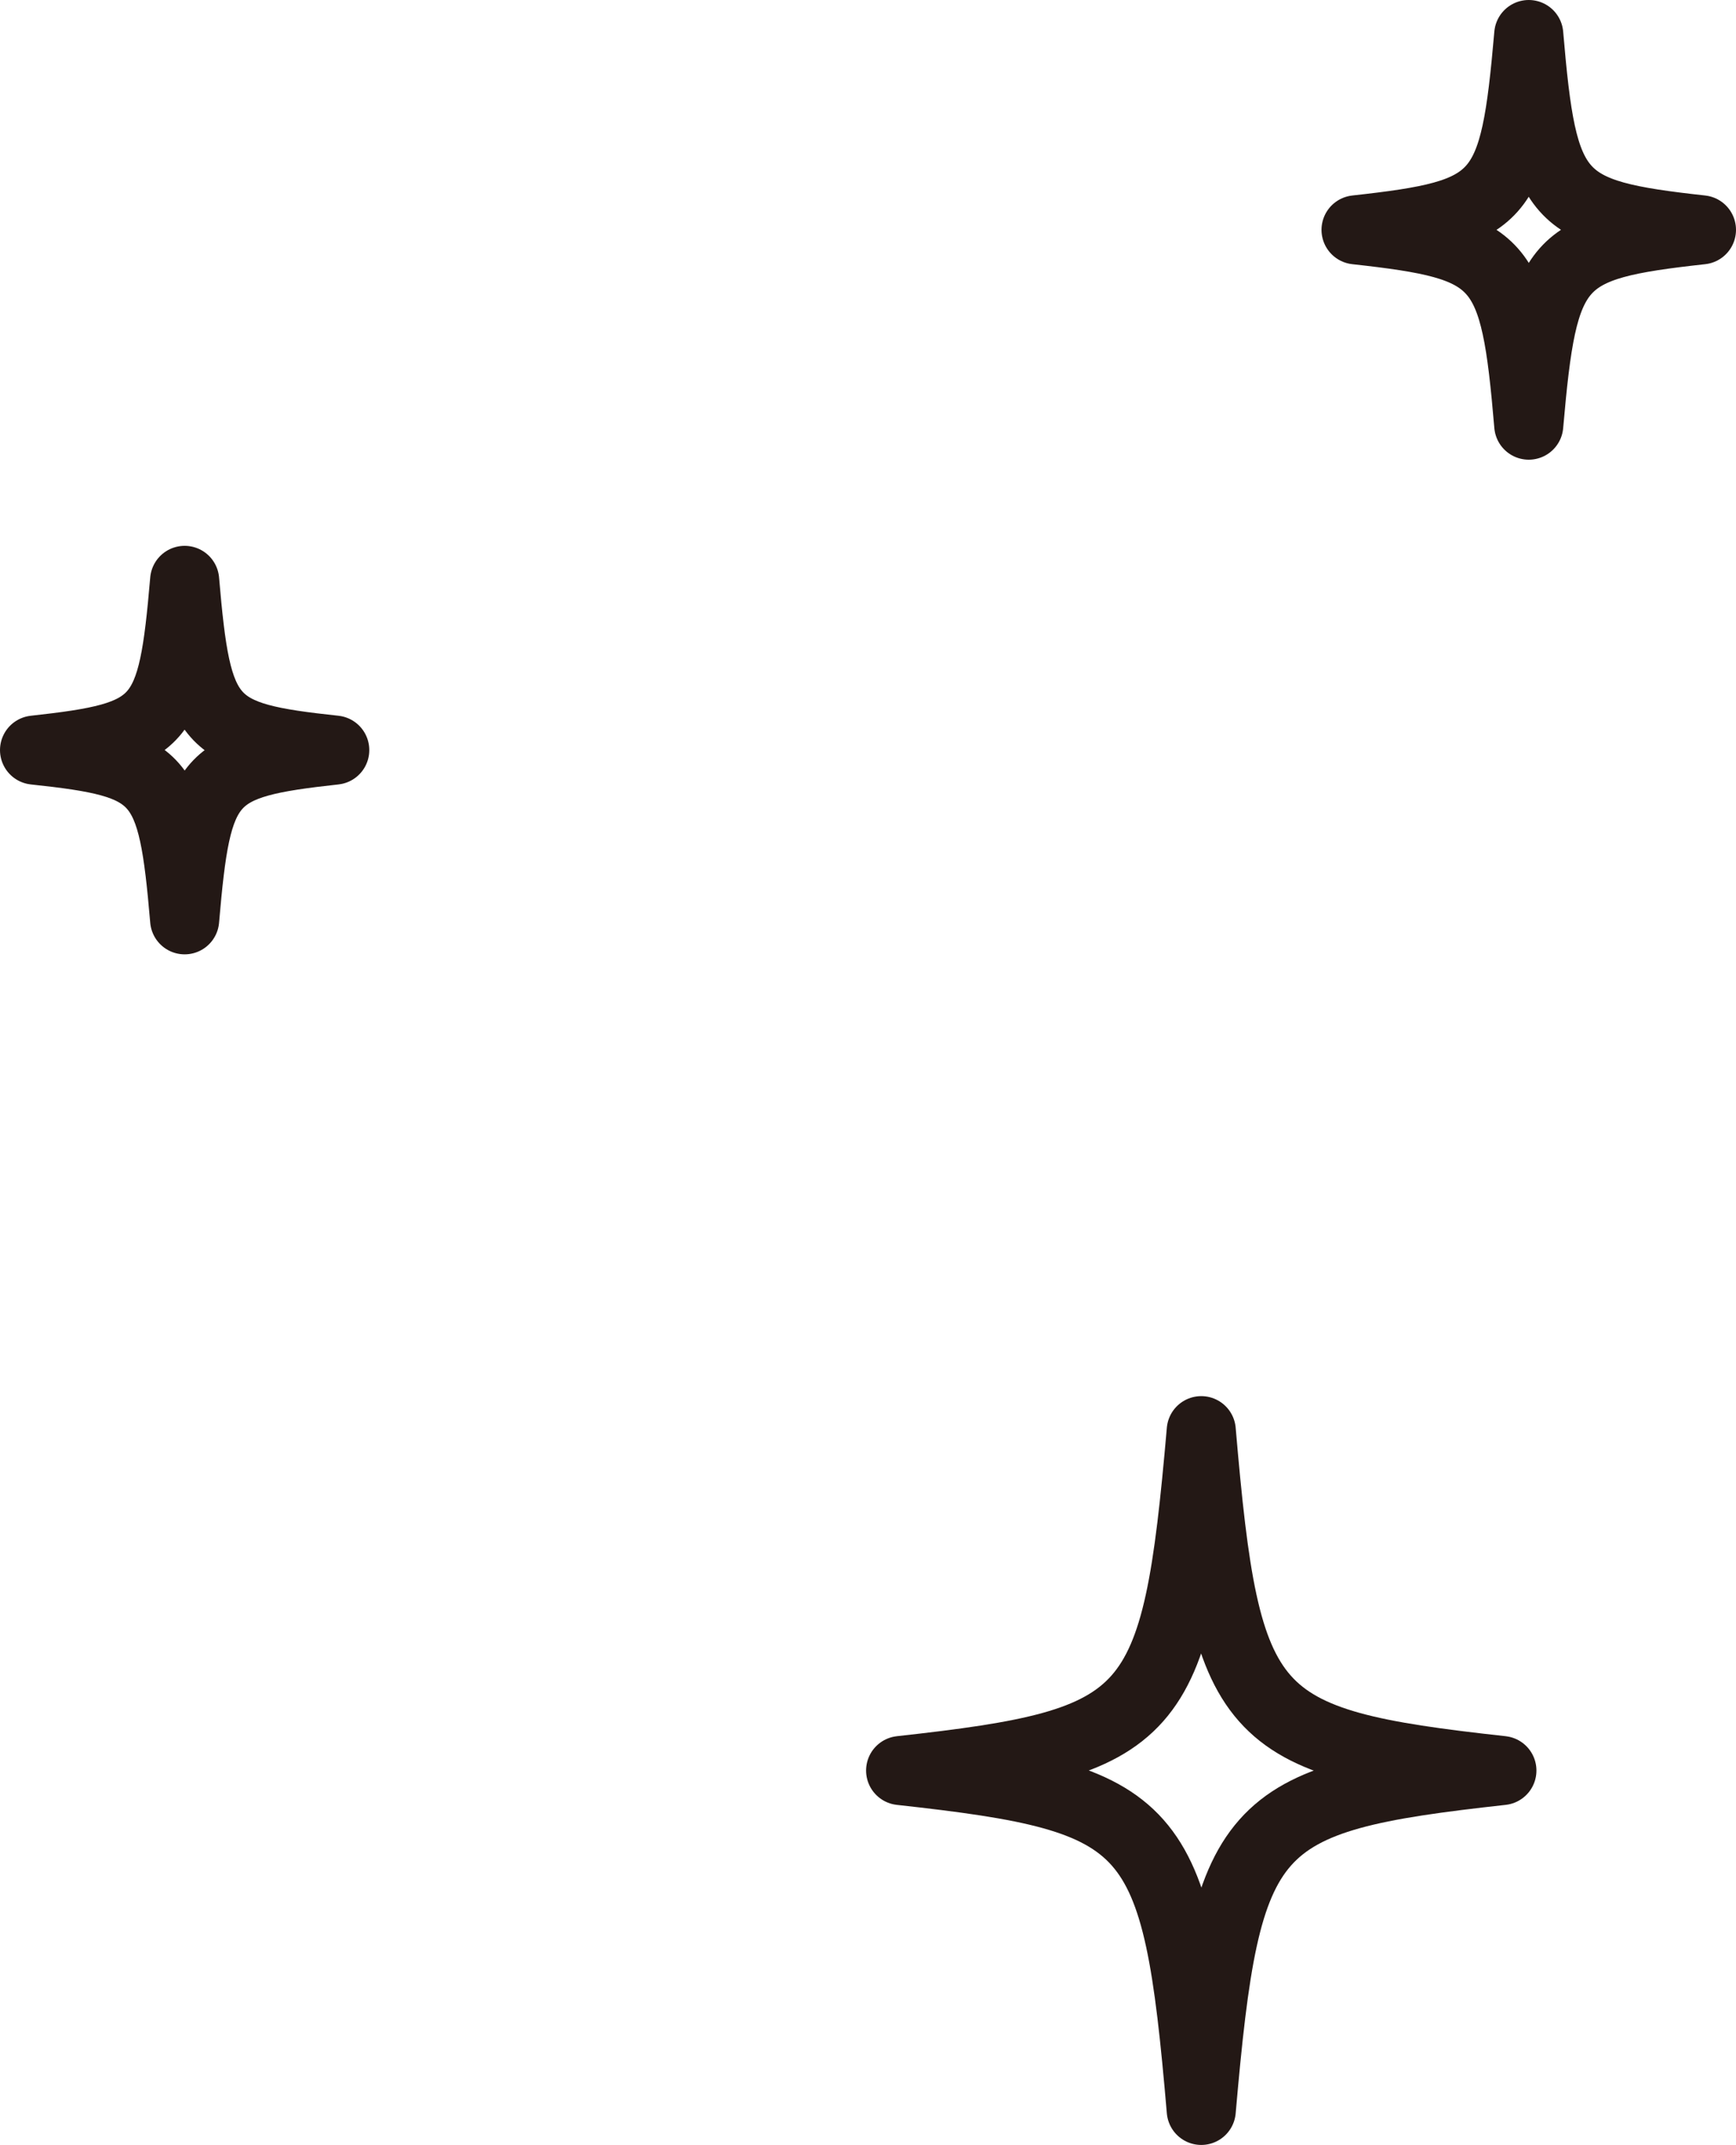 <?xml version="1.0" encoding="UTF-8"?>
<svg id="b" data-name="レイヤー 2" xmlns="http://www.w3.org/2000/svg" width="40.71" height="50.3" viewBox="0 0 40.71 50.3">
  <defs>
    <style>
      .d {
        fill: none;
        stroke: #231815;
        stroke-linecap: round;
        stroke-linejoin: round;
        stroke-width: 1.62px;
      }
    </style>
  </defs>
  <g id="c" data-name="レイヤー 1">
    <path class="d" d="M21.12,41.52c5.99-.66,6.46-1.19,7.05-7.97.58,6.78,1.05,7.31,7.05,7.97-5.99.66-6.46,1.19-7.05,7.97-.58-6.78-1.05-7.31-7.05-7.97Z"/>
    <path class="d" d="M.81,17.59c3-.33,3.23-.6,3.52-3.98.29,3.39.53,3.66,3.52,3.98-3,.33-3.23.6-3.52,3.98-.29-3.39-.53-3.66-3.52-3.98Z"/>
    <path class="d" d="M31.8,5.39c3.44-.38,3.71-.68,4.05-4.58.33,3.89.61,4.2,4.05,4.58-3.44.38-3.71.68-4.05,4.58-.33-3.89-.61-4.2-4.05-4.58Z"/>
  </g>
</svg>